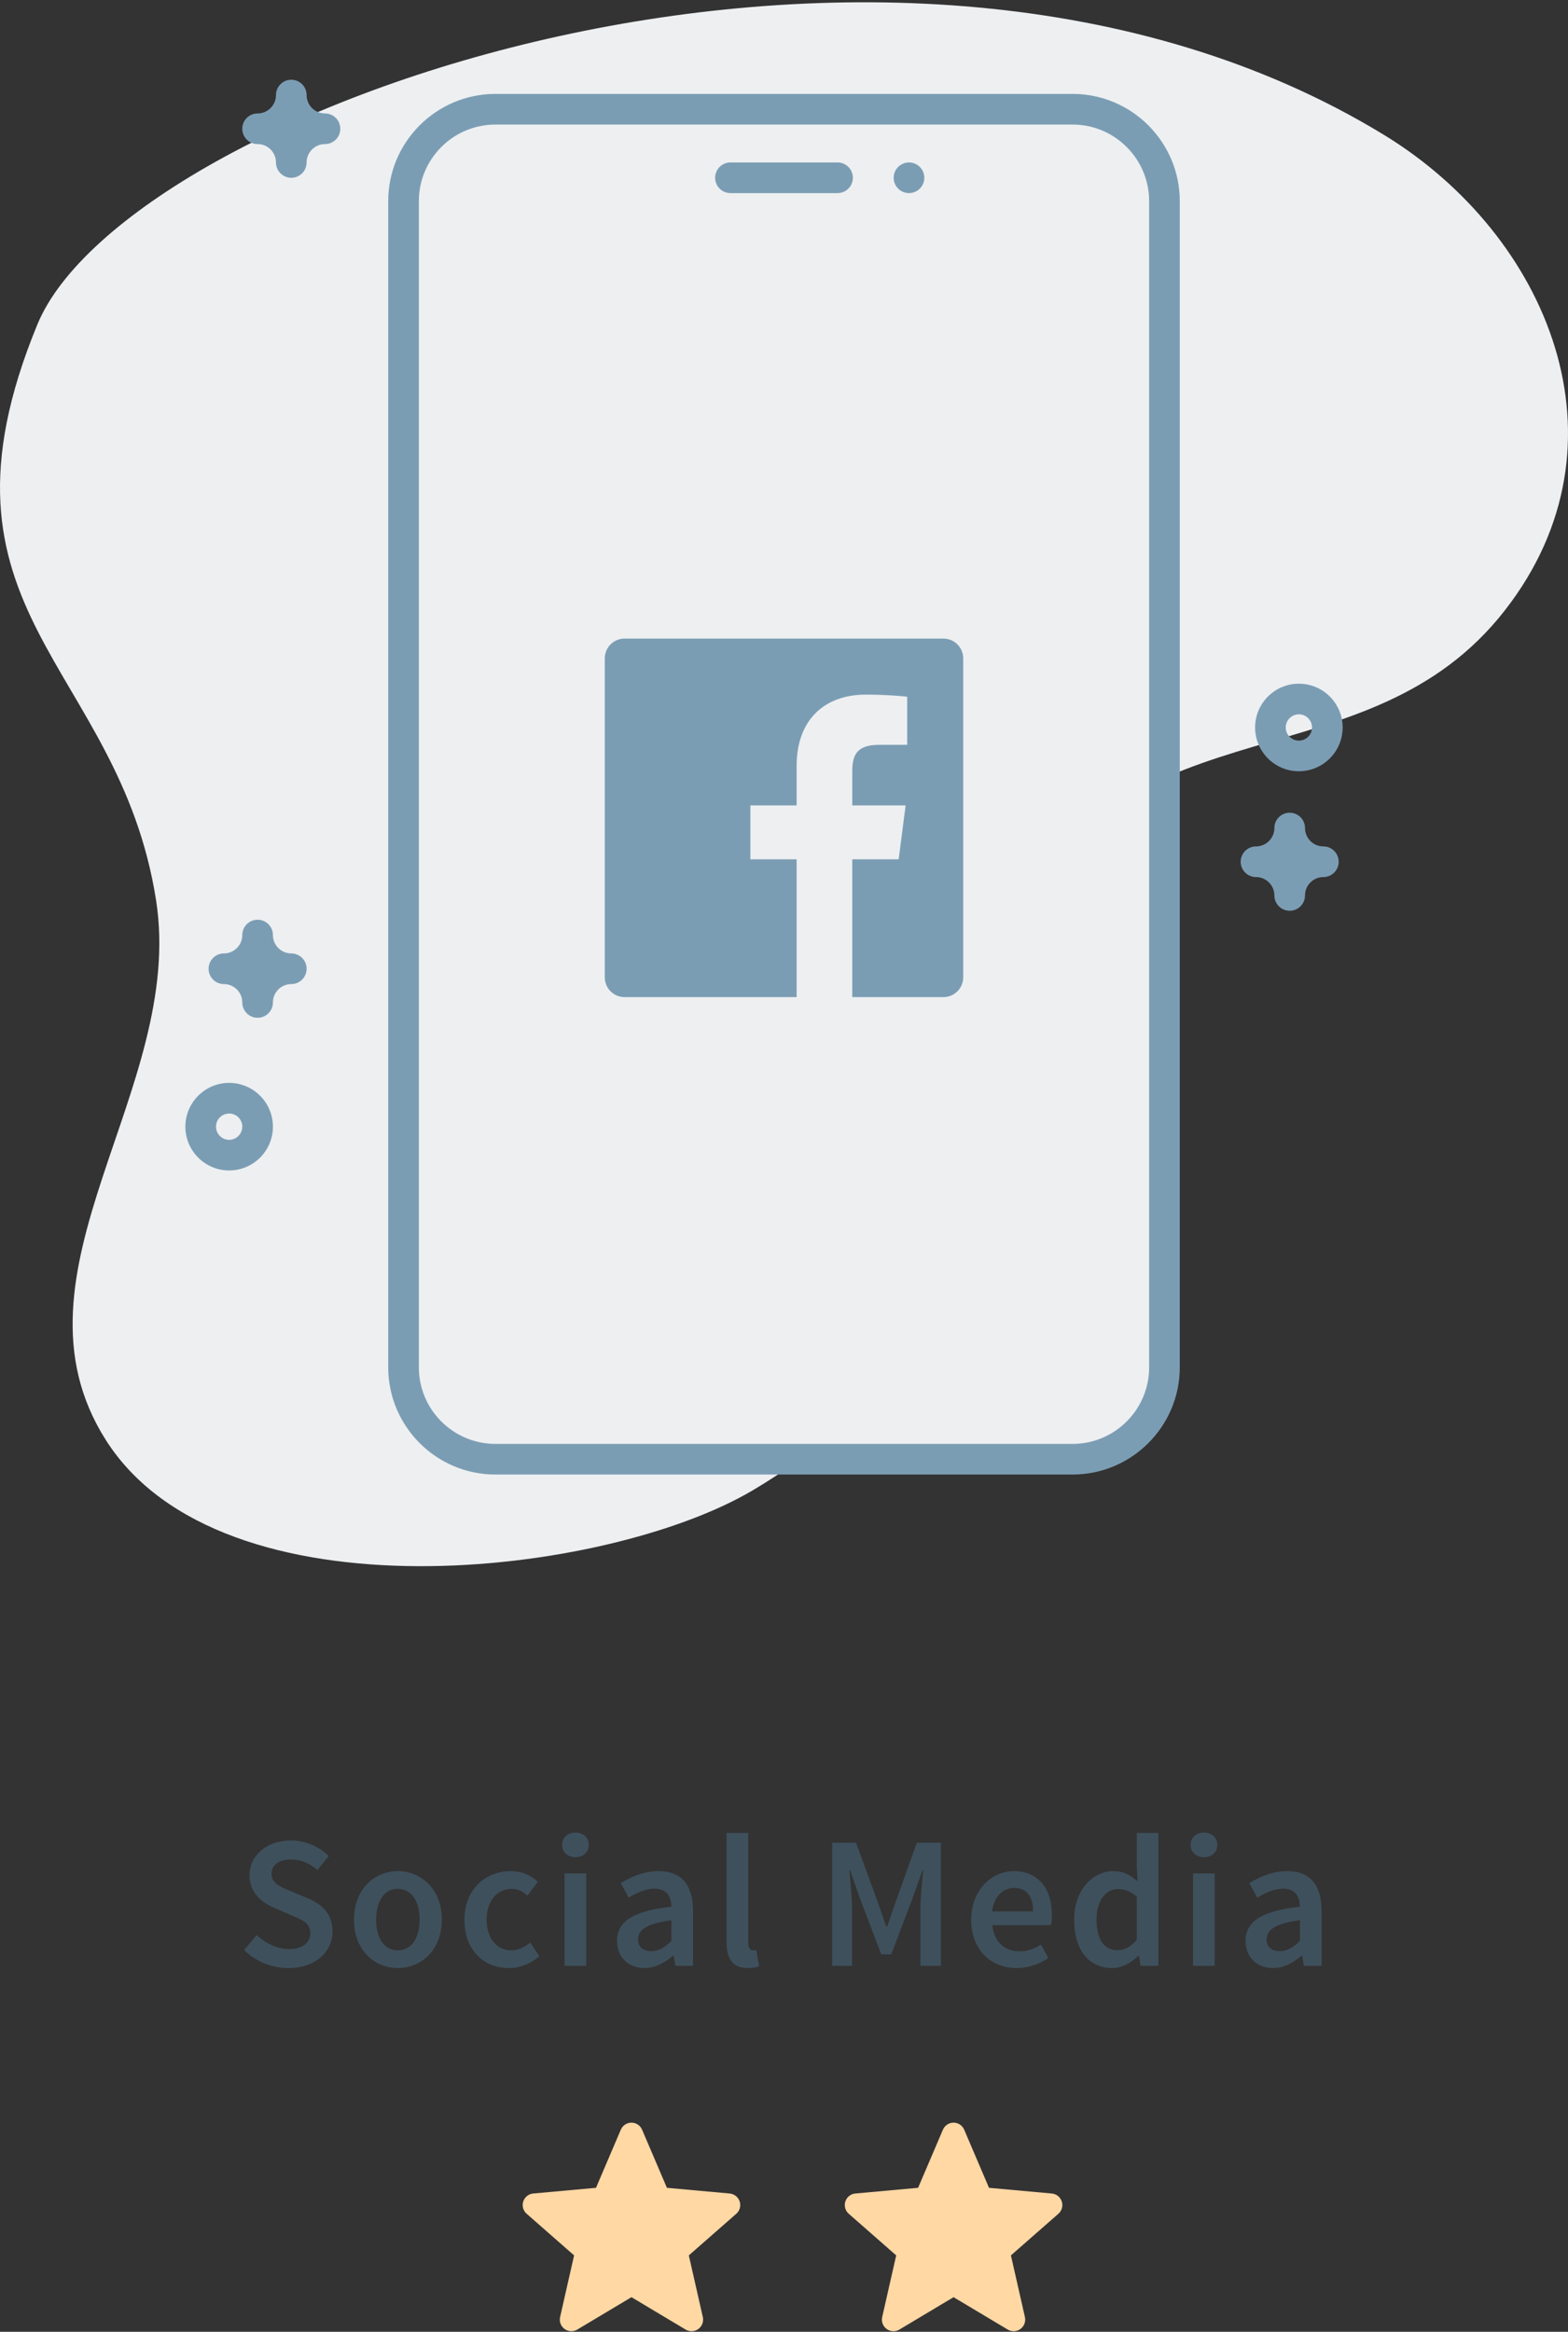 <svg height="223" viewBox="0 0 150 223" width="150" xmlns="http://www.w3.org/2000/svg"><rect x="0" y="0" width="150" height="223" fill="#333333" stroke="none"/><g fill="none"><path d="m132.363 12.88c-47.038-28.673-120.267-2.523-128.787 18.149-11.399 27.654 7.787 32.381 11.35 55.041 2.86 18.182-14.995 35.594-4.803 51.645 11.099 17.479 47.89 13.09 61.874 4.818 25.598-15.142 12.688-32.816 24.81-54.873 11.545-21.008 34.056-12.488 47.157-29.294 12.451-15.973 4.192-35.86-11.601-45.487z" fill="#edeff1"/><g transform="translate(17.578 7.617)"><g transform="translate(19.336 1.172)"><path d="m65.693 130.763h-55.214c-4.854 0-8.789-3.935-8.789-8.789v-111.527c0-4.854 3.935-8.789 8.789-8.789h55.214c4.854 0 8.789 3.935 8.789 8.789v111.527c0 4.854-3.935 8.789-8.789 8.789z" fill="#edeff1"/><g fill="#7b9db4"><path d="m65.693 132.228h-55.214c-5.654 0-10.254-4.6-10.254-10.254v-111.527c0-5.654 4.6-10.254 10.254-10.254h55.214c5.654 0 10.254 4.6 10.254 10.254v111.527c0 5.654-4.6 10.254-10.254 10.254zm-55.214-129.105c-4.039 0-7.324 3.286-7.324 7.324v111.527c0 4.039 3.286 7.324 7.324 7.324h55.214c4.039 0 7.324-3.286 7.324-7.324v-111.527c0-4.039-3.286-7.324-7.324-7.324z"/><path d="m43.208 9.677h-10.244c-.809 0-1.465-.656-1.465-1.465s.656-1.465 1.465-1.465h10.244c.809 0 1.465.656 1.465 1.465s-.656 1.465-1.465 1.465z"/><circle cx="50.043" cy="8.212" r="1.465"/></g></g><path d="m4.343 95.945c2.309 0 4.187 1.878 4.187 4.187 0 2.309-1.878 4.187-4.187 4.187-2.309 0-4.187-1.878-4.187-4.187 0-2.309 1.878-4.187 4.187-4.187zm0 2.93c-.693 0-1.257.564-1.257 1.257 0 .693.564 1.257 1.257 1.257s1.257-.564 1.257-1.257c0-.693-.564-1.257-1.257-1.257zm2.722-18.533c.809 0 1.465.656 1.465 1.465 0 .969.788 1.758 1.758 1.758.809 0 1.465.656 1.465 1.465 0 .809-.656 1.465-1.465 1.465-.969 0-1.758.788-1.758 1.758 0 .809-.656 1.465-1.465 1.465-.809 0-1.465-.656-1.465-1.465 0-.969-.788-1.758-1.758-1.758-.809 0-1.465-.656-1.465-1.465 0-.809.656-1.465 1.465-1.465.969 0 1.758-.788 1.758-1.758 0-.809.656-1.465 1.465-1.465zm98.733-10.235c.809 0 1.465.656 1.465 1.465 0 .969.788 1.758 1.758 1.758.809 0 1.465.656 1.465 1.465s-.656 1.465-1.465 1.465c-.969 0-1.758.788-1.758 1.758 0 .809-.656 1.465-1.465 1.465s-1.465-.656-1.465-1.465c0-.969-.788-1.758-1.758-1.758-.809 0-1.465-.656-1.465-1.465s.656-1.465 1.465-1.465c.969 0 1.758-.788 1.758-1.758 0-.809.656-1.465 1.465-1.465zm.879-12.339c2.309 0 4.187 1.878 4.187 4.187s-1.878 4.187-4.187 4.187c-2.309 0-4.187-1.878-4.187-4.187s1.878-4.187 4.187-4.187zm0 2.93c-.693 0-1.257.564-1.257 1.257 0 .693.564 1.257 1.257 1.257s1.257-.564 1.257-1.257c0-.693-.564-1.257-1.257-1.257zm-96.389-60.689c.809 0 1.465.656 1.465 1.465 0 .969.788 1.758 1.758 1.758.809 0 1.465.656 1.465 1.465 0 .809-.656 1.465-1.465 1.465-.969 0-1.758.788-1.758 1.758 0 .809-.656 1.465-1.465 1.465-.809 0-1.465-.656-1.465-1.465 0-.969-.788-1.758-1.758-1.758-.809 0-1.465-.656-1.465-1.465 0-.809.656-1.465 1.465-1.465.969 0 1.758-.788 1.758-1.758 0-.809.656-1.465 1.465-1.465zm62.385 53.446c1.045 0 1.892.846 1.893 1.891v30.502l-.006.149c-.075.976-.892 1.744-1.887 1.744h-8.72v-13.177h4.44l.665-5.158h-5.105v-3.285c0-1.49.413-2.505 2.549-2.505h2.706v-4.601c-.471-.063-2.086-.203-3.966-.203-3.925 0-6.611 2.396-6.611 6.798v3.796h-4.424v5.158h4.424v13.177h-16.46c-1.045 0-1.892-.846-1.893-1.891v-30.502c0-1.045.846-1.892 1.891-1.893z" fill="#7b9db4"/></g><path d="m27.578 188.216c2.646 0 4.23-1.584 4.23-3.492 0-1.71-.972-2.592-2.376-3.186l-1.584-.666c-.972-.396-1.872-.738-1.872-1.656 0-.864.72-1.386 1.836-1.386 1.008 0 1.818.378 2.556 1.008l1.08-1.332c-.918-.918-2.25-1.494-3.636-1.494-2.286 0-3.942 1.44-3.942 3.312 0 1.728 1.206 2.646 2.376 3.132l1.602.702c1.08.45 1.836.756 1.836 1.728 0 .918-.738 1.512-2.052 1.512-1.098 0-2.232-.54-3.078-1.332l-1.206 1.422c1.116 1.098 2.646 1.728 4.23 1.728zm10.477 0c2.214 0 4.212-1.692 4.212-4.626 0-2.952-1.998-4.644-4.212-4.644-2.196 0-4.194 1.692-4.194 4.644 0 2.934 1.998 4.626 4.194 4.626zm0-1.692c-1.296 0-2.07-1.17-2.07-2.934 0-1.782.774-2.952 2.07-2.952s2.088 1.17 2.088 2.952c0 1.764-.792 2.934-2.088 2.934zm10.639 1.692c1.008 0 2.07-.396 2.898-1.134l-.864-1.314c-.486.396-1.098.756-1.818.756-1.386 0-2.358-1.17-2.358-2.934 0-1.782.99-2.952 2.412-2.952.558 0 1.026.234 1.494.648l.99-1.314c-.594-.576-1.458-1.026-2.592-1.026-2.358 0-4.428 1.692-4.428 4.644 0 2.934 1.854 4.626 4.266 4.626zm6.355-10.602c.738 0 1.278-.486 1.278-1.17 0-.702-.54-1.188-1.278-1.188s-1.278.486-1.278 1.188c0 .684.54 1.17 1.278 1.17zm1.026 10.386v-8.838h-2.07v8.838zm5.581.216c1.044 0 1.944-.522 2.736-1.188h.054l.162.972h1.692v-5.238c0-2.466-1.08-3.816-3.294-3.816-1.404 0-2.646.54-3.618 1.152l.756 1.386c.774-.468 1.602-.864 2.484-.864 1.188 0 1.584.792 1.602 1.728-3.618.396-5.202 1.386-5.202 3.276 0 1.548 1.08 2.592 2.628 2.592zm.648-1.62c-.738 0-1.26-.342-1.26-1.134 0-.882.792-1.512 3.186-1.818v1.98c-.648.612-1.206.972-1.926.972zm9.217 1.62c.486 0 .846-.072 1.098-.18l-.27-1.548c-.162.036-.234.036-.324.036-.216 0-.45-.18-.45-.684v-10.548h-2.07v10.44c0 1.53.54 2.484 2.016 2.484zm9.992-.216v-5.382c0-1.098-.162-2.664-.252-3.744h.072l.936 2.682 2.034 5.346h.954l2.034-5.346.954-2.682h.072c-.108 1.08-.27 2.646-.27 3.744v5.382h1.962v-11.772h-2.304l-2.07 5.796-.774 2.232h-.072l-.774-2.232-2.124-5.796h-2.286v11.772zm15.751.216c1.116 0 2.178-.396 3.024-.954l-.702-1.296c-.648.414-1.296.648-2.052.648-1.422 0-2.43-.9-2.61-2.502h5.616c.054-.216.09-.576.09-.972 0-2.466-1.26-4.194-3.654-4.194-2.07 0-4.068 1.764-4.068 4.644 0 2.916 1.908 4.626 4.356 4.626zm1.566-5.418h-3.924c.18-1.476 1.08-2.25 2.124-2.25 1.206 0 1.8.846 1.8 2.25zm7.561 5.418c.954 0 1.854-.522 2.502-1.17h.072l.144.954h1.71v-12.708h-2.07v3.204l.072 1.422c-.684-.594-1.314-.972-2.322-.972-1.926 0-3.744 1.764-3.744 4.644 0 2.916 1.422 4.626 3.636 4.626zm.504-1.71c-1.278 0-1.998-1.026-1.998-2.934 0-1.854.918-2.916 2.052-2.916.594 0 1.188.198 1.8.738v4.122c-.594.684-1.17.99-1.854.99zm8.281-8.892c.738 0 1.278-.486 1.278-1.17 0-.702-.54-1.188-1.278-1.188s-1.278.486-1.278 1.188c0 .684.54 1.17 1.278 1.17zm1.026 10.386v-8.838h-2.07v8.838zm5.581.216c1.044 0 1.944-.522 2.736-1.188h.054l.162.972h1.692v-5.238c0-2.466-1.08-3.816-3.294-3.816-1.404 0-2.646.54-3.618 1.152l.756 1.386c.774-.468 1.602-.864 2.484-.864 1.188 0 1.584.792 1.602 1.728-3.618.396-5.202 1.386-5.202 3.276 0 1.548 1.08 2.592 2.628 2.592zm.648-1.62c-.738 0-1.26-.342-1.26-1.134 0-.882.792-1.512 3.186-1.818v1.98c-.648.612-1.206.972-1.926.972z" fill="#3e505c"/><path d="m20.758 7.537c-.136-.421-.51-.721-.952-.761l-6.007-.545-2.375-5.56c-.175-.407-.574-.671-1.017-.671-.443 0-.842.264-1.017.672l-2.375 5.559-6.008.545c-.441.041-.814.339-.951.761-.137.421-.01.884.323 1.175l4.541 3.982-1.339 5.898c-.098.434.07.882.43 1.142.193.14.42.211.648.211.197 0 .392-.053.567-.158l5.182-3.097 5.18 3.097c.379.228.857.207 1.216-.053.36-.261.528-.709.43-1.142l-1.339-5.898 4.541-3.981c.334-.292.461-.754.324-1.176zm30.813 0c-.136-.421-.51-.721-.952-.761l-6.007-.545-2.375-5.56c-.175-.407-.574-.671-1.017-.671s-.842.264-1.017.672l-2.375 5.559-6.008.545c-.441.041-.814.339-.951.761-.137.421-.01.884.323 1.175l4.541 3.982-1.339 5.898c-.098.434.07.882.43 1.142.193.14.42.211.648.211.197 0 .392-.053.567-.158l5.182-3.097 5.18 3.097c.379.228.857.207 1.216-.053.36-.261.528-.709.43-1.142l-1.339-5.898 4.541-3.981c.334-.292.461-.754.324-1.176z" fill="#ffd8a4" transform="translate(50 203)"/></g></svg>